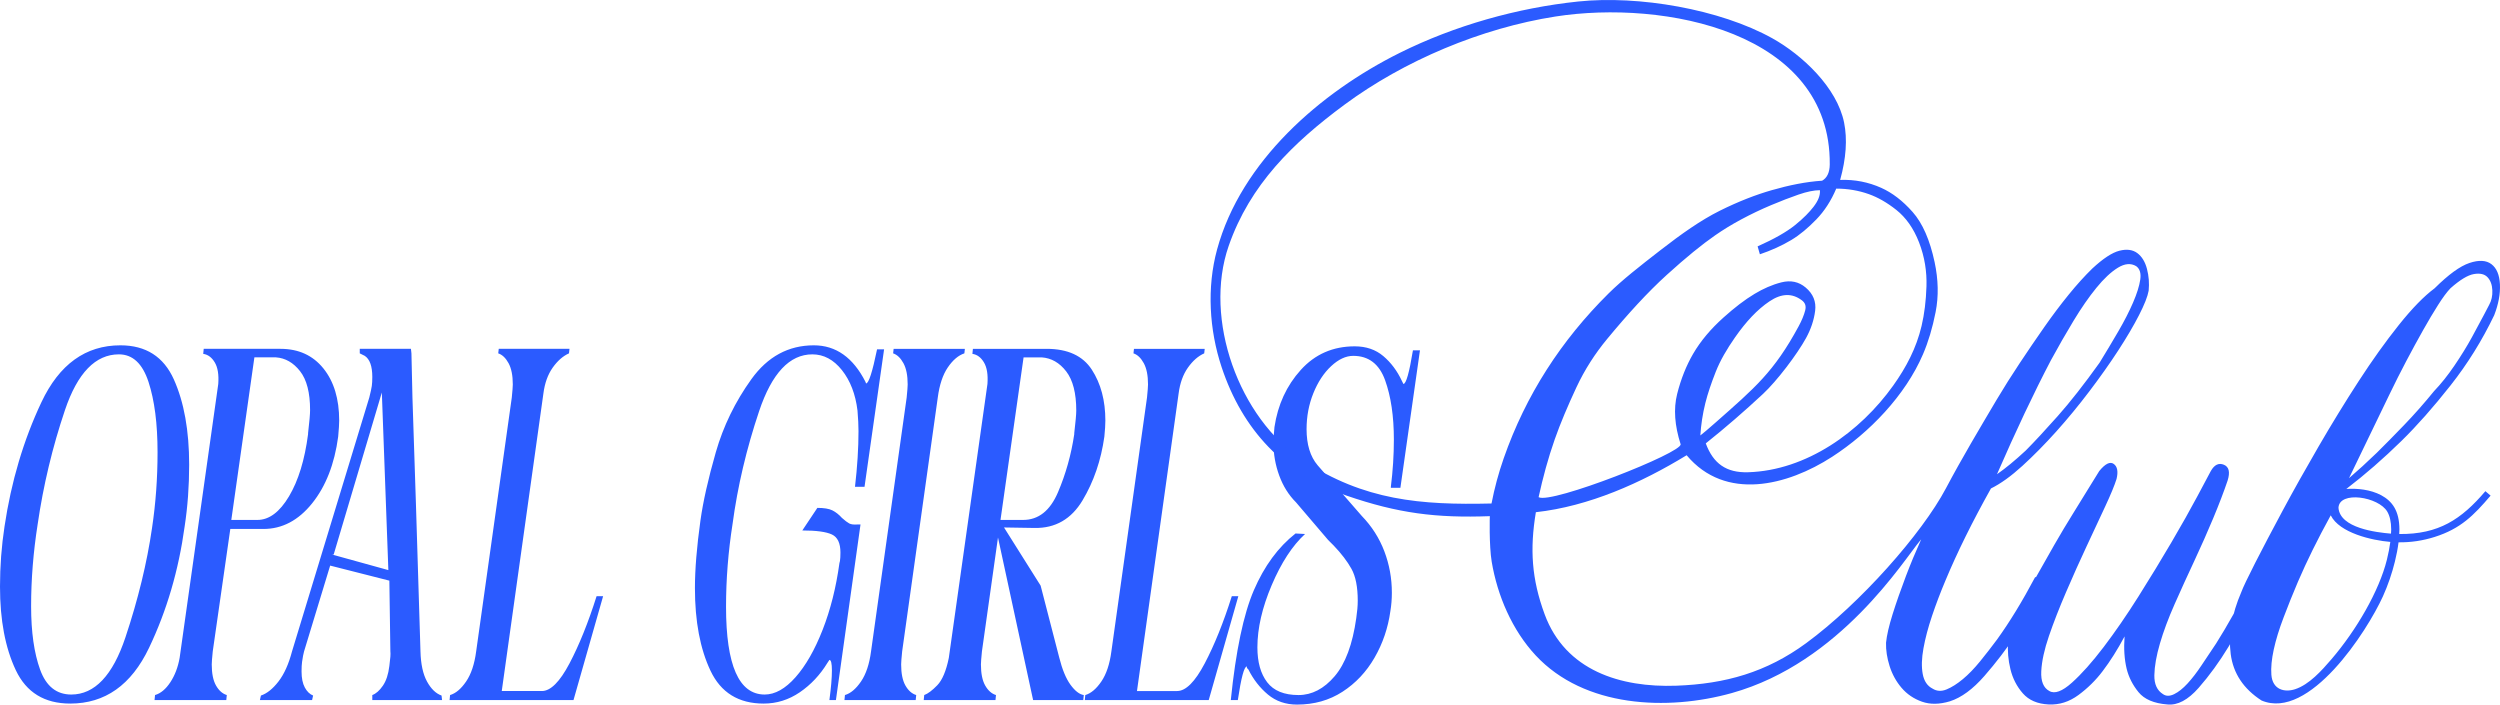<?xml version="1.0" encoding="UTF-8"?> <svg xmlns="http://www.w3.org/2000/svg" width="11404" height="3214" viewBox="0 0 11404 3214" fill="none"><g clip-path="url(#clip0_1009_441)"><path d="M20.608 2401.46C51.128 2197 107.195 2008.18 188.834 1835C270.455 1661.81 390.635 1575.22 549.318 1575.22C665.289 1575.22 746.541 1627.09 793.074 1730.87C839.624 1834.62 862.882 1964.31 862.882 2119.94C862.882 2217.59 856.024 2311.43 842.283 2401.46C814.835 2601.36 760.661 2785.98 679.779 2955.34C598.923 3124.73 479.14 3209.42 320.448 3209.42C202.954 3209.42 120.179 3158.66 72.106 3057.2C24.05 2955.73 0 2828.7 0 2676.12C0 2583.04 6.866 2491.49 20.608 2401.46ZM325.026 3168.2C431.824 3168.2 514.229 3081.22 572.215 2907.29C630.2 2733.33 670.633 2567.02 693.521 2408.34C710.299 2296.94 718.679 2181.74 718.679 2062.71C718.679 1933.02 704.955 1826.22 677.49 1742.29C650.025 1658.36 605.024 1616.41 542.461 1616.41C435.636 1616.41 353.627 1701.09 296.398 1870.46C239.178 2039.84 197.611 2213.78 171.668 2392.3C151.826 2518.95 141.914 2643.31 141.914 2765.38C141.914 2882.87 155.638 2979.39 183.112 3054.91C210.577 3130.43 257.885 3168.2 325.026 3168.2ZM1542.64 1991.78C1525.87 2116.89 1486.21 2218.36 1423.64 2296.2C1361.08 2374.02 1287.06 2412.92 1201.61 2412.92H1050.57L970.455 2971.39C967.4 3001.9 965.877 3021.72 965.877 3030.9C965.877 3072.08 972.347 3104.13 985.332 3127.02C998.29 3149.91 1014.69 3164.4 1034.54 3170.5L1032.25 3193.39H704.937L707.226 3170.5C733.169 3162.88 756.453 3143.42 777.043 3112.15C797.651 3080.86 811.763 3043.85 819.386 3001.14L995.632 1751.46C998.686 1708.74 993.343 1675.93 979.601 1653.04C965.877 1630.15 948.324 1617.18 926.977 1614.14L929.257 1591.24H1279.44C1361.85 1591.24 1427.07 1620.99 1475.14 1680.51C1523.19 1740.02 1547.24 1819.37 1547.24 1918.55C1547.24 1933.8 1545.72 1958.22 1542.64 1991.79V1991.78ZM1174.17 2371.72C1227.56 2371.72 1275.63 2335.86 1318.34 2264.15C1361.08 2192.44 1390.05 2097.84 1405.32 1980.34V1975.77C1411.42 1923.88 1414.47 1888.78 1414.47 1870.47C1414.47 1791.13 1399.22 1731.99 1368.7 1693.09C1338.19 1654.18 1301.57 1633.2 1258.83 1630.14H1160.42L1055.14 2371.71H1174.17V2371.72ZM1190.18 3172.79C1217.64 3163.64 1244.35 3142.27 1270.29 3108.7C1296.24 3075.14 1316.85 3029.37 1332.09 2971.39L1684.56 1813.25C1690.67 1788.86 1694.49 1771.3 1696.02 1760.63C1697.54 1749.93 1698.3 1736.21 1698.3 1719.41C1698.3 1670.6 1686.86 1638.56 1663.98 1623.28L1641.08 1611.85V1591.24H1874.54L1876.83 1611.85L1881.41 1813.25C1890.56 2078.76 1902.78 2464.79 1918.02 2971.39C1919.55 3029.37 1929.47 3075.14 1947.79 3108.7C1966.1 3142.27 1988.21 3163.64 2014.15 3172.79L2016.44 3193.39H1698.3V3170.5C1715.08 3164.4 1731.11 3150.28 1746.35 3128.15C1761.63 3106.05 1771.54 3075.9 1776.11 3037.75C1780.7 3004.19 1782.24 2982.06 1780.7 2971.39L1776.11 2648.65L1506.05 2579.99L1387.02 2971.38C1383.98 2982.05 1380.92 2998.08 1377.88 3019.42C1376.35 3030.12 1375.57 3044.61 1375.57 3062.93C1375.57 3093.45 1380.54 3117.86 1390.45 3136.16C1400.38 3154.48 1412.97 3166.68 1428.22 3172.78L1423.64 3193.38H1185.6L1190.18 3172.78V3172.79ZM1515.2 2529.66L1771.54 2600.6L1741.79 1790.38L1522.06 2529.66H1515.2ZM2751.14 2719.63L2616.1 3193.39H2050.76L2053.05 3170.5C2078.99 3162.88 2103.41 3142.27 2126.3 3108.7C2149.2 3075.14 2164.44 3029.37 2172.07 2971.39L2334.59 1813.25C2337.64 1782.73 2339.17 1762.92 2339.17 1753.74C2339.17 1712.55 2332.67 1680.13 2319.71 1656.48C2306.73 1632.83 2291.09 1617.95 2272.79 1611.85L2275.08 1591.24H2597.79L2595.5 1611.85C2568.04 1624.05 2543.25 1645.78 2521.12 1677.07C2498.99 1708.35 2484.88 1747.64 2478.77 1794.95L2288.81 3152.2H2471.91C2511.57 3152.2 2553.56 3110.23 2597.79 3026.32C2642.04 2942.39 2683.25 2840.16 2721.39 2719.62H2751.15L2751.14 2719.63ZM3774.25 3024.04C3740.68 3078.96 3698.7 3123.59 3648.36 3157.92C3598 3192.25 3543.06 3209.44 3483.55 3209.44C3369.12 3209.44 3288.25 3159.45 3240.96 3059.5C3193.64 2959.56 3169.99 2834.05 3169.99 2682.99C3169.99 2597.56 3178.38 2494.54 3195.17 2374.02C3207.37 2287.04 3230.65 2183.66 3264.98 2063.87C3299.31 1944.09 3353.49 1832.72 3427.49 1729.71C3501.48 1626.72 3596.48 1575.22 3712.45 1575.22C3813.15 1575.22 3891.74 1630.9 3948.18 1742.3L3950.46 1749.16C3962.68 1749.16 3979.46 1697.29 4000.83 1593.52H4032.87L3943.61 2220.66H3900.13C3910.8 2129.1 3916.13 2044.42 3916.13 1966.58C3916.13 1940.64 3914.61 1909.36 3911.56 1872.74C3902.41 1797.99 3878.76 1736.56 3840.61 1688.5C3802.48 1640.43 3757.45 1616.41 3705.58 1616.41C3601.81 1616.41 3520.96 1702.62 3462.97 1875.03C3404.98 2047.47 3364.55 2219.13 3341.66 2390.02C3321.81 2516.66 3311.9 2642.54 3311.9 2767.66C3311.9 3034.7 3370.65 3168.2 3488.15 3168.2C3535.44 3168.2 3582.36 3141.88 3628.91 3089.23C3675.44 3036.58 3716.63 2964.5 3752.5 2872.95C3788.36 2781.4 3813.91 2679.91 3829.18 2568.53L3831.47 2559.39C3832.99 2550.21 3833.75 2537.26 3833.75 2520.46C3833.75 2477.75 3820.77 2450.27 3794.83 2438.08C3768.9 2425.86 3723.88 2419.76 3659.8 2419.76L3728.45 2316.77C3758.97 2316.77 3781.87 2320.58 3797.13 2328.2C3812.39 2335.83 3826.87 2347.29 3840.61 2362.53C3854.34 2374.75 3865.4 2383.14 3873.79 2387.72C3882.2 2392.29 3895.55 2393.82 3913.85 2392.29H3925.31L3813.15 3193.36H3783.39C3791.02 3136.91 3794.83 3091.9 3794.83 3058.33C3794.83 3026.29 3791.02 3010.26 3783.39 3010.26L3774.25 3024V3024.04ZM4399.08 1611.86C4371.61 1621 4346.43 1642.38 4323.56 1675.94C4300.66 1709.51 4285.39 1755.29 4277.77 1813.26L4115.27 2971.4C4112.22 3001.91 4110.69 3021.73 4110.69 3030.9C4110.69 3072.09 4117.16 3104.14 4130.14 3127.03C4143.1 3149.92 4159.51 3164.41 4179.35 3170.51L4177.06 3193.4H3852.05L3854.33 3170.51C3880.27 3162.89 3904.69 3142.28 3927.59 3108.71C3950.48 3075.15 3965.73 3029.38 3973.35 2971.4L4135.87 1813.26C4138.92 1782.74 4140.44 1762.93 4140.44 1753.75C4140.44 1712.56 4133.96 1680.14 4121 1656.49C4108.01 1632.83 4092.37 1617.96 4074.08 1611.86L4076.37 1591.25H4401.37L4399.08 1611.86ZM5037.65 1991.8C5022.38 2100.14 4989.2 2197.03 4938.09 2282.49C4886.98 2367.92 4814.11 2409.9 4719.52 2408.36L4579.88 2406.08L4746.98 2671.57L4831.65 2998.88C4845.4 3053.79 4862.56 3095.38 4883.15 3123.61C4903.75 3151.84 4923.97 3167.47 4943.81 3170.53L4941.53 3193.42H4712.63L4552.42 2451.86L4479.18 2971.41C4476.13 3001.92 4474.61 3021.75 4474.61 3030.92C4474.61 3072.11 4481.08 3104.15 4494.06 3127.05C4507.02 3149.94 4523.43 3164.43 4543.27 3170.53L4540.98 3193.42H4213.68L4215.96 3170.53C4232.75 3164.43 4252.59 3149.55 4275.47 3125.9C4298.36 3102.26 4315.92 3060.68 4328.11 3001.17L4504.36 1751.48C4507.42 1708.77 4502.08 1675.96 4488.33 1653.06C4474.61 1630.18 4457.05 1617.21 4435.71 1614.16L4437.99 1591.27H4774.43C4870.58 1591.27 4939.24 1622.94 4980.43 1686.26C5021.62 1749.59 5042.23 1827.02 5042.23 1918.58C5042.23 1936.87 5040.7 1961.29 5037.65 1991.81V1991.8ZM4666.86 2371.73C4737.05 2371.73 4790.07 2329.78 4825.94 2245.85C4861.8 2161.94 4886.59 2073.43 4900.33 1980.36V1975.78C4906.43 1923.9 4909.48 1889.57 4909.48 1872.77C4909.48 1793.44 4894.21 1733.93 4863.69 1694.26C4833.18 1654.58 4795.79 1633.22 4751.56 1630.16H4669.15L4563.88 2371.72H4666.86V2371.73ZM5648.76 2719.65L5513.72 3193.41H4948.38L4950.67 3170.52C4976.62 3162.9 5001.04 3142.29 5023.92 3108.72C5046.82 3075.16 5062.07 3029.39 5069.69 2971.4L5232.21 1813.27C5235.27 1782.75 5236.79 1762.94 5236.79 1753.76C5236.79 1712.57 5230.3 1680.15 5217.34 1656.5C5204.35 1632.84 5188.72 1617.97 5170.42 1611.87L5172.7 1591.26H5495.41L5493.13 1611.87C5465.66 1624.07 5440.87 1645.8 5418.74 1677.09C5396.61 1708.36 5382.5 1747.66 5376.4 1794.97L5186.43 3152.22H5369.53C5409.2 3152.22 5451.18 3110.25 5495.41 3026.34C5539.66 2942.41 5580.87 2840.18 5619.01 2719.64H5648.77L5648.76 2719.65ZM6211.81 2353.43C6257.58 2400.72 6291.91 2454.53 6314.8 2514.8C6337.7 2575.08 6349.13 2638 6349.13 2703.62C6349.13 2732.61 6346.84 2760.84 6342.27 2788.3C6331.6 2864.59 6307.55 2935.16 6270.17 3000.01C6232.79 3064.86 6183.95 3116.74 6123.68 3155.65C6063.41 3194.57 5994.38 3214.02 5916.55 3214.02C5864.66 3214.02 5820.42 3198.76 5783.8 3168.24C5747.19 3137.72 5717.43 3099.58 5694.54 3053.79L5689.96 3049.22C5688.44 3047.69 5687.67 3046.17 5687.67 3044.65C5687.67 3043.12 5687.67 3041.59 5687.67 3040.07C5675.45 3040.07 5661.73 3091.2 5646.47 3193.42H5614.42C5637.31 2969.12 5672.41 2802.03 5719.72 2692.18C5767.01 2582.31 5830.33 2496.09 5909.68 2433.54L5953.16 2435.85C5895.18 2489.24 5844.45 2567.06 5800.97 2669.29C5757.47 2771.51 5735.73 2866.12 5735.73 2953.1C5735.73 3020.24 5750.6 3073.27 5780.36 3112.18C5810.11 3151.08 5857.8 3170.54 5923.41 3170.54C5984.45 3170.54 6039.38 3141.94 6088.22 3084.71C6137.03 3027.49 6169.84 2939.38 6186.64 2820.35C6191.21 2789.83 6193.49 2763.13 6193.49 2740.24C6193.49 2677.67 6183.95 2629.23 6164.89 2594.9C6145.81 2560.58 6118.74 2525.09 6083.64 2488.47L6058.47 2463.29L5911.97 2291.64C5878.41 2258.08 5852.85 2217.26 5835.3 2169.18C5817.74 2121.13 5808.99 2071.16 5808.99 2019.27C5808.99 2002.47 5810.51 1978.84 5813.56 1948.33C5828.8 1846.08 5868.87 1759.11 5933.72 1687.39C5998.56 1615.68 6080.57 1579.82 6179.77 1579.82C6231.64 1579.82 6275.13 1594.7 6310.23 1624.45C6345.32 1654.21 6373.55 1691.96 6394.92 1737.75L6401.78 1751.47C6413.98 1751.47 6428.49 1700.37 6445.26 1598.12H6477.3L6388.04 2225.26H6344.55V2220.68C6353.71 2147.43 6358.28 2075.72 6358.28 2005.54C6358.28 1898.71 6344.93 1808.31 6318.24 1734.3C6291.54 1660.3 6243.09 1623.29 6172.89 1623.29C6139.32 1623.29 6105.75 1638.94 6072.19 1670.21C6038.62 1701.5 6011.55 1742.71 5990.94 1793.81C5970.33 1844.93 5960.05 1899.48 5960.05 1957.46C5960.05 2027.65 5976.82 2082.58 6010.39 2122.25L6211.81 2353.43Z" fill="#2B5BFF"></path><path d="M8394.06 820.704C8460.96 818.289 8523.15 830.832 8581.23 856.793C8630.76 878.933 8678.76 915.139 8724.49 966.862C8770.23 1018.58 8803.46 1095.03 8825 1196.04C8841.94 1275.49 8843.72 1351.22 8829.53 1423.39C8815.34 1495.57 8796.05 1559.94 8771.72 1616.47C8690.9 1804.25 8527.77 1973.45 8357.32 2083.83C8153.98 2215.51 7870.63 2287.84 7693.74 2076.61C7487.03 2202.89 7247.9 2309.78 7006.02 2336.46C6977.93 2505.3 6986.74 2641.13 7045.99 2802.01C7140.83 3059.47 7392.61 3136.97 7646.29 3127.93C7870.79 3119.91 8058.55 3066.19 8238.72 2933.97C8485.51 2752.76 8767.03 2434.27 8876.21 2228.19C8950.89 2087.21 9030.72 1953.9 9107.53 1823.99C9140.52 1768.66 9175.78 1712.72 9213.36 1656.18C9250.92 1599.63 9288.22 1544.9 9325.27 1491.97C9362.3 1439.04 9399.41 1389.72 9436.58 1344C9473.77 1298.29 9509.67 1258.58 9544.28 1224.9C9593.5 1179.2 9634.76 1152.12 9668.07 1143.7C9701.39 1135.28 9728.53 1138.9 9749.49 1154.52C9770.45 1170.17 9785.19 1194.24 9793.64 1226.7C9802.11 1259.19 9804.67 1292.27 9801.34 1325.96C9796.65 1352.41 9781.96 1389.72 9757.25 1437.83C9732.55 1485.96 9701.04 1539.49 9662.71 1598.43C9624.4 1657.38 9580.63 1719.33 9531.38 1784.3C9482.16 1849.25 9431.66 1910.61 9379.89 1968.35C9328.1 2026.09 9276.52 2078.42 9225.12 2125.34C9173.72 2172.25 9126 2206.54 9081.92 2228.2C8997.13 2379.77 8928.13 2519.32 8874.93 2646.82C8851.58 2702.16 8831.02 2756.3 8813.22 2809.23C8795.43 2862.16 8782.37 2911.48 8774.07 2957.2C8765.76 3002.91 8764.63 3042.01 8770.7 3074.49C8776.77 3106.97 8791.75 3129.22 8815.64 3141.25C8834.74 3153.29 8856 3154.49 8879.47 3144.87C8902.93 3135.24 8927.68 3119.6 8953.73 3097.95C8979.76 3076.29 9005.98 3049.22 9032.4 3016.75C9058.82 2984.26 9084.52 2951.18 9109.51 2917.49C9166.88 2838.11 9224.92 2743.07 9283.66 2632.39L9332.6 2643.22C9289.51 2734.64 9243.88 2818.86 9195.7 2895.84C9152.48 2960.81 9104.61 3023.36 9052.06 3083.51C8999.54 3143.66 8947.18 3182.15 8894.98 3198.99C8847.15 3213.43 8804.55 3214.03 8767.21 3200.8C8729.85 3187.56 8698.86 3166.51 8674.22 3137.65C8649.58 3108.77 8631.37 3075.69 8619.61 3038.4C8607.83 3001.1 8602.41 2965.62 8603.34 2931.94C8606.67 2898.24 8616.64 2854.95 8633.22 2802.02C8649.82 2749.08 8670.21 2690.74 8694.39 2626.98C8714.78 2573.22 8737.88 2517.76 8763.62 2460.56L8759.06 2465.8C8683.91 2555.18 8395.18 3022.85 7899.83 3161.42C7605.94 3243.63 7227.29 3228.06 7005.2 2989.66C6897.72 2874.28 6830.34 2716.81 6804.49 2562.01C6792.33 2489.08 6795.3 2348.32 6796.45 2354.51C6550.75 2363.62 6376.71 2341.48 6141.96 2260.67C5856.27 2162.34 5667.34 1960.76 5572.37 1674.21C5515.97 1504.08 5504.52 1311.86 5551.76 1138.3C5661.4 735.388 6023.34 421.248 6384.57 241.398C6636.03 116.227 6920.9 36.065 7199.71 6.816C7473.51 -21.911 7845.76 41.634 8084.54 174.627C8221.08 250.662 8379.6 399.144 8412 559.062C8427.34 634.844 8421.36 722.061 8394.06 820.713L8394.06 820.704ZM10667.2 2316.45C10674.2 2408.94 10839.4 2428.69 10906.8 2434.25C10907.4 2425.21 10907.7 2423.09 10907.7 2414.94C10907.5 2379.35 10901.1 2353.41 10889.9 2334.1C10850.4 2265.71 10670.6 2237.45 10667.2 2316.45ZM10944.3 2435.99C11124.2 2437.87 11227.7 2369.27 11337.3 2240.62L11361.1 2260.85C11284.1 2351.2 11224.3 2411.86 11105.7 2449.4C11052.3 2466.27 10997.2 2474.67 10941.2 2473.82C10937.8 2501.46 10932.1 2531.35 10924.5 2562.02C10911.5 2614.72 10892.8 2670.07 10869.8 2720.64C10797.2 2880.57 10533.9 3287.87 10316.2 3195.37C10234.2 3142.44 10187.3 3072.07 10175.7 2984.25C10164.2 2896.42 10180.2 2802 10223.9 2700.94C10231.9 2679.29 10253.1 2634.77 10287.4 2567.42C10321.8 2500.04 10363.5 2420.65 10412.6 2329.22C10461.7 2237.8 10516.3 2140.35 10576.4 2036.9C10636.5 1933.43 10697.4 1834.19 10759 1739.16C10820.7 1644.12 10881.7 1558.7 10942.2 1482.92C11002.6 1407.14 11057.1 1351.19 11105.7 1315.1C11168.6 1252.55 11221.6 1214.05 11264.6 1199.62C11307.6 1185.18 11341.1 1186.98 11364.9 1205.03C11388.7 1223.07 11401.6 1253.75 11403.7 1297.05C11405.8 1340.37 11397.1 1387.28 11377.6 1437.8C11322.2 1553.3 11255.6 1660.36 11177.7 1759C11099.9 1857.65 11025.4 1941.87 10954.2 2011.64C10872.9 2091.38 10789.2 2164.27 10703.1 2230.31C10731.2 2228.67 10757.8 2229.77 10782.5 2233.61C10836.7 2242.08 10893.8 2265.67 10922.4 2315.25C10936.7 2340.02 10945 2372.08 10945.2 2414.79C10945.2 2423.58 10944.9 2426.33 10944.3 2435.98V2435.99ZM10903.7 2471.95C10819.3 2464.99 10671.8 2431.1 10631.9 2350.71C10570.1 2463.59 10524.8 2555.34 10482.2 2654.04C10458.5 2709.19 10437.1 2763.51 10416.9 2816.44C10396.7 2869.37 10381.7 2918.09 10372 2962.6C10362.3 3007.11 10358.6 3045.61 10361.1 3078.09C10366.2 3145.93 10420.8 3159.71 10469.2 3143.95C10533.8 3122.89 10591.3 3058.23 10635.1 3007.18C10748.7 2874.78 10852.6 2696.16 10888.1 2553.06C10895.1 2524.71 10900.4 2497.25 10903.7 2471.95V2471.95ZM8311.71 824.308C8333.53 812.279 8346.28 787.634 8346.62 750.328C8352.19 144.053 7590.3 -2.024 7095.22 75.371C6757.95 128.094 6405.69 275.919 6132.75 477.765C5897.68 651.595 5701.74 842.763 5604.66 1122.05C5488.57 1456.08 5651.29 1907.3 5944.18 2100.05C6222.29 2283 6480.28 2304.49 6803.72 2296.75C6817.17 2226.98 6835.64 2158.39 6859.16 2091.03C6959.99 1802.07 7121.49 1552.75 7337.67 1338.58C7399.59 1277.24 7480.13 1214.27 7573.43 1141.89C7669.36 1067.45 7757.75 1004.75 7844.7 961.446C7931.66 918.131 8010.94 887.926 8081.63 867.606C8161.64 844.61 8238.05 829.111 8311.73 824.299L8311.71 824.308ZM8376.2 860.397C8352.84 915.734 8322.49 962.645 8285.17 1001.15C8247.84 1039.63 8210.13 1071.53 8170.96 1094.98C8125.74 1122.04 8077.68 1143.11 8027.89 1159.95L8017.54 1123.86C8093.06 1090.18 8150.16 1057.68 8188.83 1026.41C8227.51 995.129 8254.63 966.871 8272.6 943.397C8293.33 916.337 8303.85 891.683 8301.76 867.615C8275.29 867.615 8242.83 874.238 8204.4 887.466C8165.98 900.694 8123.89 916.95 8078.17 936.189C8032.45 955.436 7987.15 977.089 7942.32 1001.15C7897.49 1025.2 7858.3 1049.6 7824.07 1073.33C7764.57 1114.55 7690.75 1174.39 7603.31 1253.78C7515.88 1333.17 7426.11 1431.38 7331.26 1546.1C7276.92 1611.82 7229.06 1685.04 7190.42 1768.05C7151.78 1851.04 7118.22 1929.59 7091.99 2004.44C7061.71 2090.79 7037.93 2178.87 7018.46 2267.89C7074.61 2301.21 7678.21 2063.87 7666.24 2026.09C7639.35 1941.61 7633.27 1865.49 7650.53 1796.93C7667.82 1728.37 7692.24 1667.75 7722.99 1614.67C7757.74 1554.68 7804.44 1500.02 7861.62 1448.66C7911.58 1403.79 7958.6 1367.47 8003.83 1340.39C8043 1316.93 8083.29 1298.88 8125.78 1288.07C8168.26 1277.24 8205.22 1285.06 8236.63 1311.52C8270.88 1340.38 8285.33 1375.89 8279.95 1417.99C8274.6 1460.1 8260.66 1501.59 8238.22 1542.49C8197.68 1616.4 8105.72 1737.64 8042.1 1796.93C7959.57 1873.88 7869.23 1952.37 7781.05 2022.49C7815.05 2114.74 7874.73 2157.04 7973.45 2154.22C8240.63 2146.58 8485.84 1969.5 8635.93 1759.03C8695.78 1675.13 8741.65 1587.85 8765.51 1486.56C8778.26 1432.43 8785.69 1372.28 8787.78 1306.12C8789.86 1239.96 8779.87 1172.72 8754 1105.82C8728.7 1040.37 8692.97 991.534 8650.61 957.851C8608.24 924.177 8566.34 900.343 8525.25 885.673C8478.71 869.075 8429.11 860.406 8376.18 860.406L8376.2 860.397ZM7756.29 1986.39C7768.93 1976.77 7792.3 1956.91 7826.38 1926.84C8004.59 1769.59 8092.26 1696.52 8204.69 1488.36C8218.99 1461.91 8228.93 1437.82 8234.52 1416.18C8240.08 1394.53 8233.73 1380.47 8218.55 1369.26C8175.02 1337.1 8127.19 1337.39 8071.59 1374.68C8016 1411.97 7964.53 1467.31 7914.57 1538.89C7877.2 1592.42 7847 1644.14 7826.57 1695.88C7806.15 1747.61 7790.01 1795.03 7779.19 1838.43C7766.62 1888.85 7759.33 1938.27 7756.29 1986.4V1986.39ZM9109.48 2163.23C9147.85 2136.76 9191.64 2100.68 9240.86 2054.95C9281.34 2014.06 9329.92 1961.73 9386.58 1897.96C9443.26 1834.21 9506.9 1753.01 9577.51 1654.37C9607.02 1606.24 9635.46 1558.72 9662.78 1511.8C9690.12 1464.9 9712.6 1420.98 9730.23 1380.08C9747.86 1339.19 9758.8 1304.3 9763.02 1275.42C9767.26 1246.54 9761.04 1226.1 9744.35 1214.07C9720.02 1199.63 9692.19 1202.04 9660.9 1221.29C9629.59 1240.53 9596.83 1271.21 9562.59 1313.32C9528.33 1355.42 9493.75 1405.34 9458.81 1463.09C9423.87 1520.83 9389.38 1580.98 9355.35 1643.54C9277.33 1792.71 9195.37 1965.93 9109.48 2163.22V2163.23ZM10161.5 2192.1C10144.4 2242.62 10122.6 2299.76 10096 2363.52C10069.4 2427.29 10040.6 2492.25 10009.7 2558.41C9978.72 2624.57 9948.84 2690.14 9920.07 2755.1C9891.28 2820.06 9868.84 2880.2 9852.7 2935.54C9836.55 2990.89 9828.1 3039 9827.31 3079.91C9826.52 3120.81 9839.72 3149.67 9866.93 3166.51C9880.76 3176.14 9897.6 3176.14 9917.45 3166.51C9937.31 3156.9 9957.74 3140.65 9978.74 3117.8C9999.73 3094.94 10021 3067.27 10042.6 3034.79C10064.2 3002.3 10086.3 2969.22 10108.9 2935.54C10159.1 2856.15 10212.3 2761.12 10268.7 2650.43L10305.2 2672.1C10260 2777.96 10213.5 2870.58 10165.8 2949.98C10123.4 3019.75 10078 3082.31 10029.4 3137.65C9980.73 3192.98 9933.13 3218.24 9886.52 3213.43C9825.47 3208.63 9781.69 3189.97 9755.17 3157.5C9728.65 3125.01 9710.6 3089.52 9701.01 3051.03C9690.54 3007.73 9687.35 2958.4 9691.45 2903.07C9659.36 2963.21 9625.94 3016.14 9591.15 3061.85C9560.29 3102.76 9523.72 3138.85 9481.44 3170.13C9439.17 3201.4 9393.73 3215.84 9345.17 3213.43C9294.19 3211.02 9254.95 3194.18 9227.47 3162.91C9199.99 3131.64 9181.09 3094.94 9170.85 3052.84C9160.57 3010.74 9157.04 2969.22 9160.23 2928.32C9163.43 2887.42 9170 2854.95 9179.94 2830.89C9186.87 2816.45 9200.19 2791.19 9219.92 2755.1C9239.65 2719.01 9262.6 2677.5 9288.72 2630.58C9314.86 2583.67 9342.45 2534.95 9371.51 2484.43C9400.58 2433.89 9429.01 2386.39 9456.79 2341.87C9484.57 2297.37 9509.04 2257.66 9530.19 2222.78C9551.35 2187.88 9566.6 2163.23 9575.93 2148.78C9603.34 2115.1 9625.38 2104.28 9642.06 2116.32C9658.73 2128.34 9663 2151.19 9654.85 2184.87C9645.81 2213.75 9628.41 2255.85 9602.64 2311.19C9576.89 2366.53 9548.51 2427.29 9517.56 2493.44C9486.6 2559.6 9455.61 2628.78 9424.56 2700.96C9393.51 2773.14 9367.49 2839.91 9346.45 2901.26C9325.42 2962.61 9313.75 3016.14 9311.46 3061.85C9309.16 3107.57 9321.39 3137.65 9348.15 3152.08C9372.51 3166.51 9406.84 3153.89 9451.15 3114.18C9495.47 3074.49 9543.71 3020.35 9595.88 2951.78C9648.04 2883.21 9701.04 2806.22 9754.87 2720.81C9808.71 2635.4 9858.9 2552.99 9905.42 2473.6C9951.96 2394.2 9991.26 2324.43 10023.3 2264.28C10055.4 2204.12 10075.9 2165.63 10084.8 2148.78C10101.1 2119.92 10120.9 2110.29 10144.4 2119.92C10167.8 2129.54 10173.5 2153.6 10161.5 2192.1ZM10715.2 2181.27C10754.6 2147.59 10796.8 2109.09 10841.6 2065.78C10878.2 2029.69 10919.7 1987.59 10966 1939.48C11012.4 1891.35 11058.1 1839.63 11103.1 1784.29C11135.3 1750.6 11166.5 1711.51 11196.6 1667C11226.8 1622.49 11253.2 1579.78 11275.6 1538.88C11298 1497.98 11316.8 1463.09 11331.8 1434.22C11346.9 1405.34 11354.4 1390.91 11354.4 1390.91C11365.3 1371.65 11370.2 1349.4 11369.1 1324.15C11368 1298.89 11360.6 1279.03 11347.1 1264.6C11333.6 1250.16 11312.9 1245.35 11284.9 1250.16C11256.9 1254.97 11221.2 1276.62 11177.9 1315.12C11161.8 1331.96 11143 1357.23 11121.7 1390.91C11100.3 1424.58 11077.4 1463.09 11053 1506.39C11028.6 1549.71 11003.1 1596.62 10976.4 1647.14C10949.8 1697.67 10924.3 1748.19 10900 1798.73C10842.7 1916.61 10781 2044.12 10715.2 2181.26V2181.27Z" fill="#2B5BFF"></path></g><defs><clipPath id="clip0_1009_441"><rect width="11404" height="3214" fill="white"></rect></clipPath></defs></svg> 
